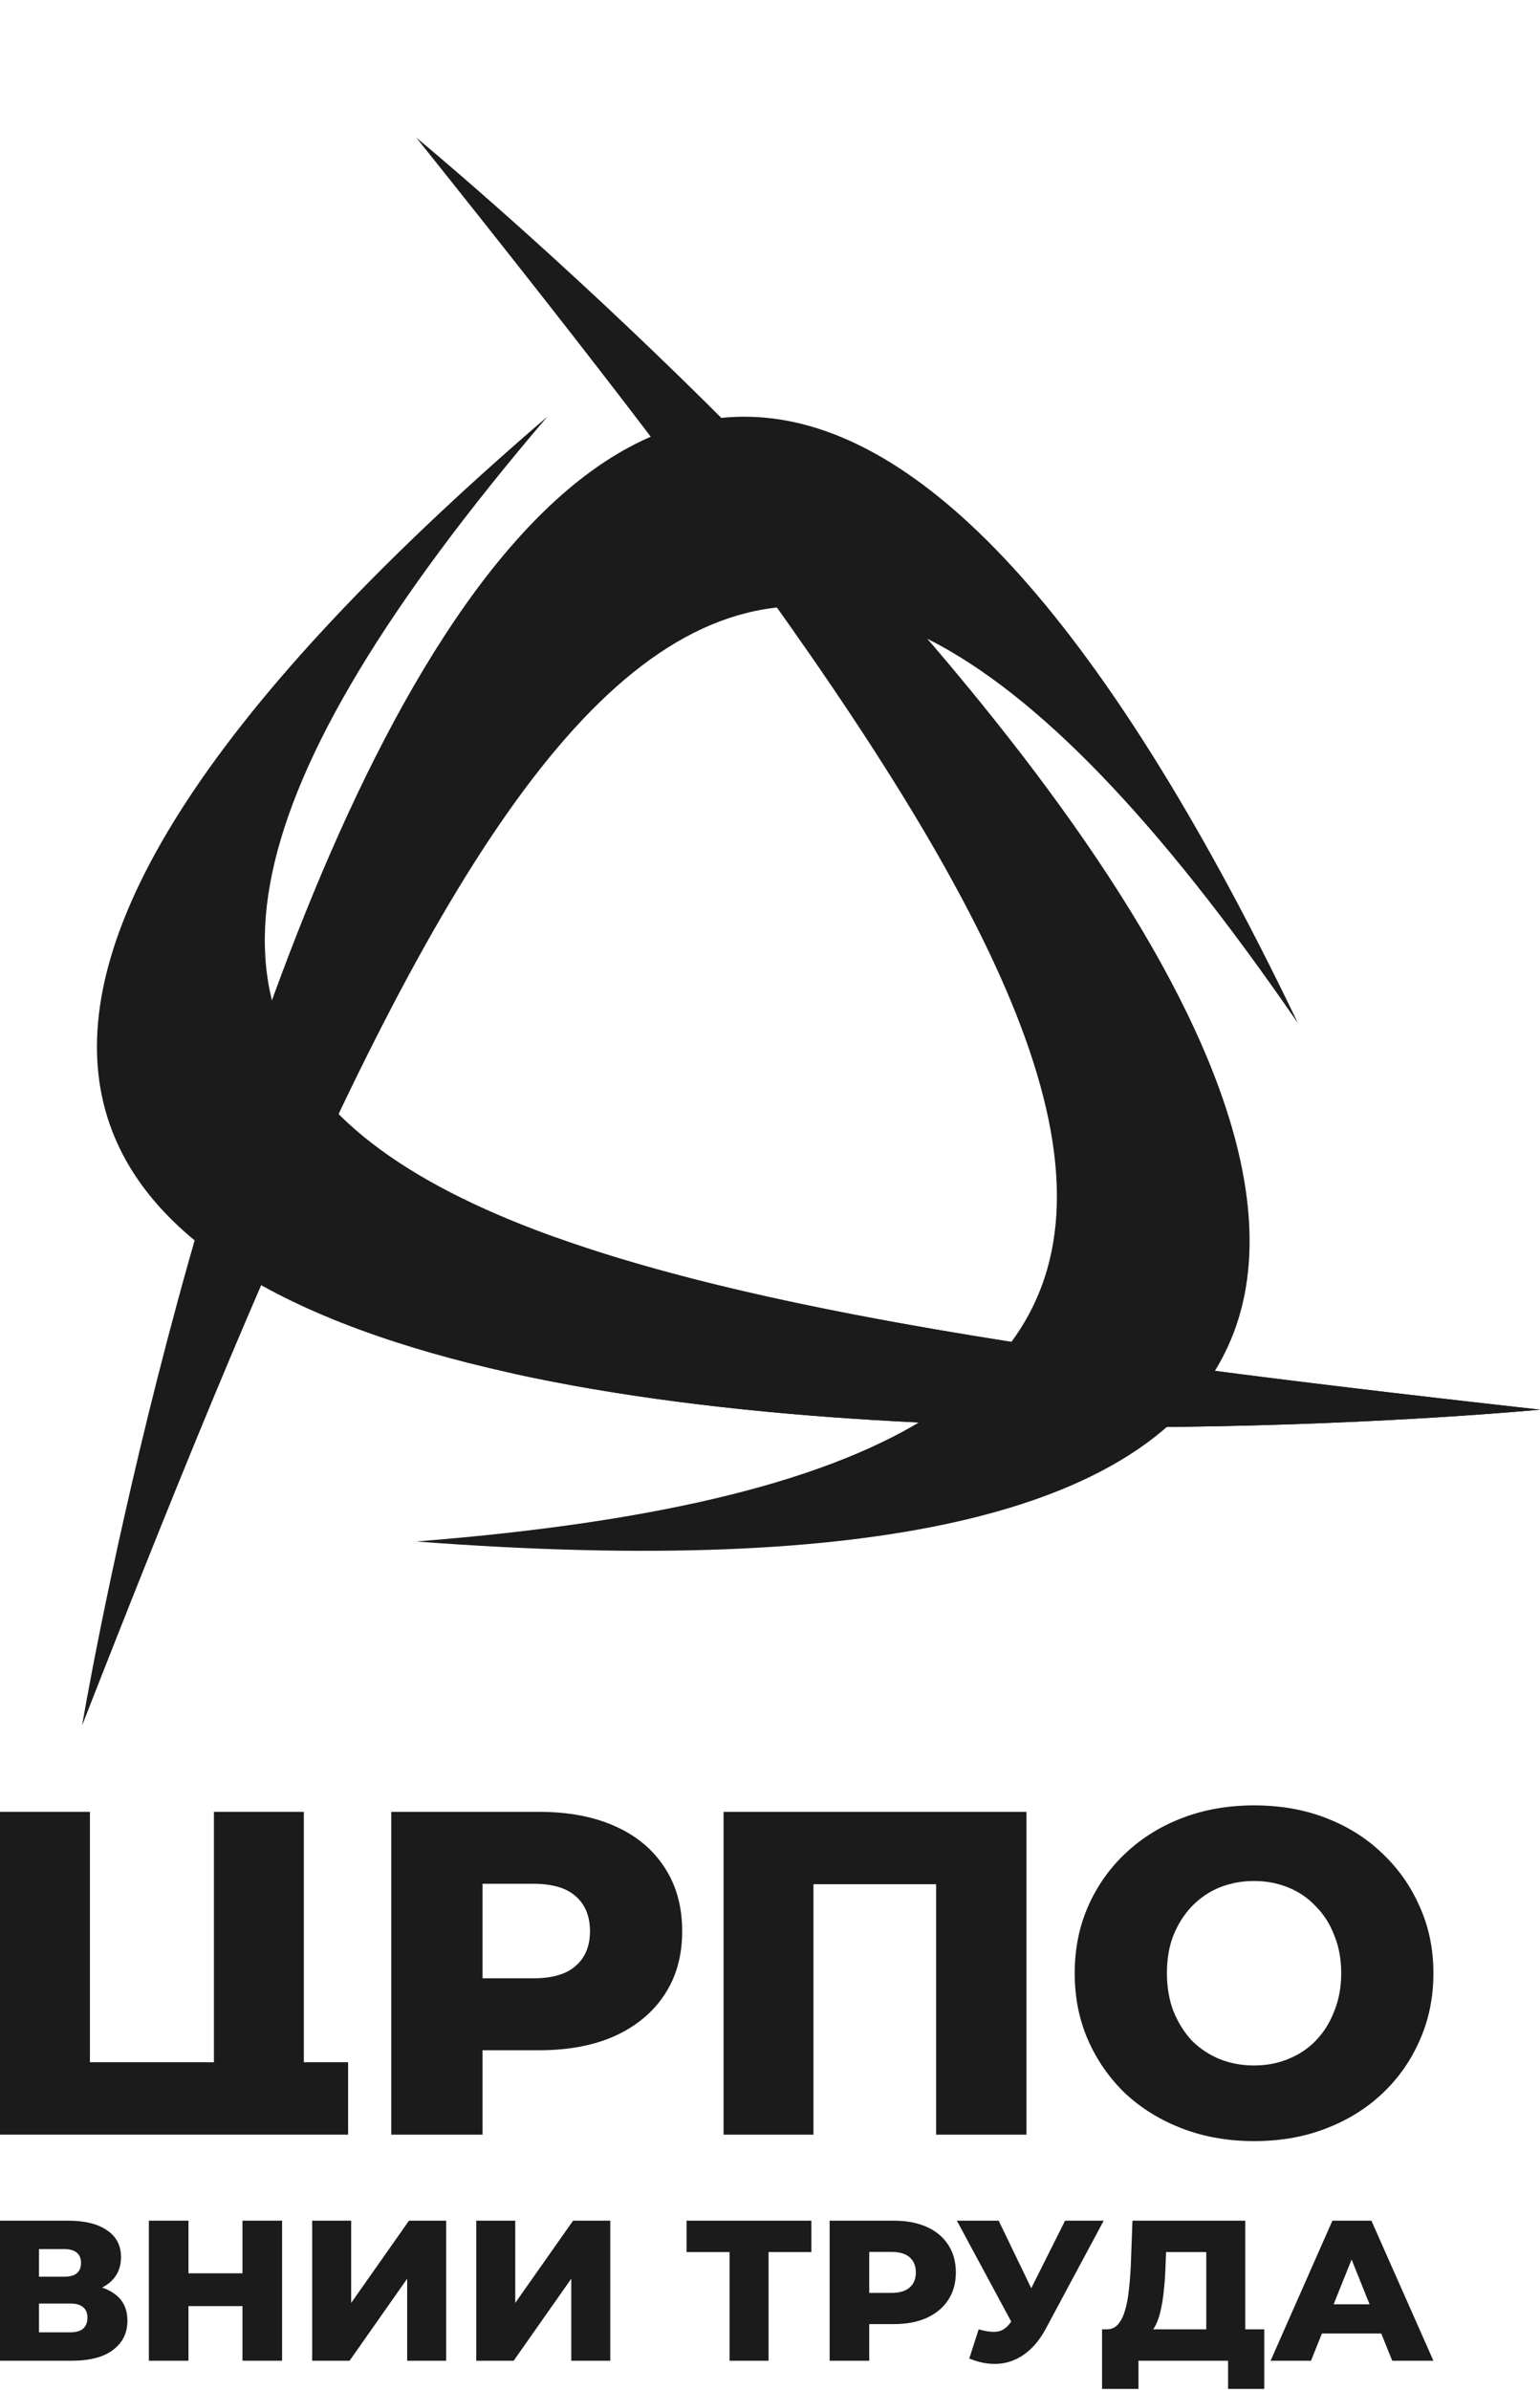 <?xml version="1.0" encoding="UTF-8"?> <svg xmlns="http://www.w3.org/2000/svg" width="988" height="1533" viewBox="0 0 988 1533" fill="none"><path d="M988 904.177C988 904.177 -564.236 1052.98 351.115 267.292C-62.864 752.165 267.222 823.674 988 904.177Z" fill="#1B1B1B"></path><path d="M52.692 1106.65C52.692 1106.65 310.71 -431.205 832.713 656.306C471.507 130.939 317.003 431.269 52.692 1106.65Z" fill="#1B1B1B"></path><path d="M267.109 88.3C267.109 88.3 1469.92 1080.4 267.109 988.735C902.693 938.619 719.851 654.731 267.109 88.3Z" fill="#1B1B1B"></path><path fill-rule="evenodd" clip-rule="evenodd" d="M328.5 880.854C602.015 941.178 988 904.177 988 904.177C715.421 873.733 498.717 844.575 357 793.861L328.5 880.854Z" fill="#1B1B1B"></path><path d="M251.021 1369.2V1162.14H345.675C364.606 1162.14 380.875 1165.2 394.481 1171.31C408.285 1177.42 418.934 1186.3 426.427 1197.93C433.921 1209.37 437.667 1222.98 437.667 1238.75C437.667 1254.33 433.921 1267.84 426.427 1279.28C418.934 1290.71 408.285 1299.59 394.481 1305.9C380.875 1312.01 364.606 1315.07 345.675 1315.07H283.558L309.588 1289.63V1369.2H251.021ZM309.588 1295.84L283.558 1268.92H342.126C354.352 1268.92 363.423 1266.26 369.339 1260.94C375.452 1255.61 378.509 1248.22 378.509 1238.75C378.509 1229.09 375.452 1221.6 369.339 1216.27C363.423 1210.95 354.352 1208.29 342.126 1208.29H283.558L309.588 1181.37V1295.84Z" fill="#1B1B1B"></path><path d="M464.201 1369.2V1162.14H658.538V1369.2H600.563V1195.57L613.577 1208.58H509.162L521.881 1195.57V1369.2H464.201Z" fill="#1B1B1B"></path><path d="M804.555 1373.34C787.99 1373.34 772.707 1370.68 758.706 1365.35C744.705 1360.03 732.479 1352.53 722.028 1342.87C711.774 1333.01 703.787 1321.57 698.068 1308.56C692.35 1295.54 689.49 1281.25 689.49 1265.67C689.49 1250.09 692.35 1235.79 698.068 1222.78C703.787 1209.76 711.774 1198.43 722.028 1188.76C732.479 1178.9 744.705 1171.31 758.706 1165.99C772.707 1160.66 787.99 1158 804.555 1158C821.316 1158 836.599 1160.66 850.403 1165.99C864.404 1171.31 876.531 1178.9 886.785 1188.76C897.04 1198.43 905.026 1209.76 910.745 1222.78C916.661 1235.79 919.619 1250.09 919.619 1265.67C919.619 1281.25 916.661 1295.64 910.745 1308.86C905.026 1321.87 897.04 1333.21 886.785 1342.87C876.531 1352.53 864.404 1360.03 850.403 1365.35C836.599 1370.68 821.316 1373.34 804.555 1373.34ZM804.555 1324.83C812.442 1324.83 819.739 1323.45 826.443 1320.69C833.345 1317.93 839.261 1313.98 844.191 1308.86C849.318 1303.53 853.262 1297.22 856.023 1289.92C858.981 1282.63 860.46 1274.54 860.46 1265.67C860.46 1256.6 858.981 1248.51 856.023 1241.41C853.262 1234.12 849.318 1227.91 844.191 1222.78C839.261 1217.45 833.345 1213.41 826.443 1210.65C819.739 1207.89 812.442 1206.51 804.555 1206.51C796.667 1206.51 789.272 1207.89 782.37 1210.65C775.665 1213.41 769.749 1217.45 764.622 1222.78C759.692 1227.91 755.748 1234.12 752.79 1241.41C750.03 1248.51 748.649 1256.6 748.649 1265.67C748.649 1274.54 750.03 1282.63 752.79 1289.92C755.748 1297.22 759.692 1303.53 764.622 1308.86C769.749 1313.98 775.665 1317.93 782.37 1320.69C789.272 1323.45 796.667 1324.83 804.555 1324.83Z" fill="#1B1B1B"></path><path fill-rule="evenodd" clip-rule="evenodd" d="M0 1162.14V1369.2H137.249H169.786H181.914H194.929H223.325V1322.76H194.929V1162.14H137.249V1322.76H57.68V1162.14H0Z" fill="#1B1B1B"></path><path d="M0 1514.21V1424.38H43.633C54.413 1424.38 62.755 1426.43 68.658 1430.54C74.647 1434.56 77.641 1440.29 77.641 1447.73C77.641 1455 74.861 1460.74 69.3 1464.93C63.739 1469.04 56.295 1471.09 46.97 1471.09L49.537 1465.06C59.632 1465.06 67.503 1467.07 73.15 1471.09C78.882 1475.02 81.748 1480.84 81.748 1488.54C81.748 1496.41 78.668 1502.66 72.508 1507.28C66.434 1511.9 57.621 1514.21 46.072 1514.21H0ZM25.025 1495.99H45.045C48.724 1495.99 51.462 1495.22 53.258 1493.68C55.14 1492.05 56.081 1489.7 56.081 1486.62C56.081 1483.54 55.14 1481.27 53.258 1479.82C51.462 1478.28 48.724 1477.51 45.045 1477.51H25.025V1495.99ZM25.025 1460.31H41.195C44.788 1460.31 47.483 1459.58 49.28 1458.13C51.077 1456.59 51.975 1454.36 51.975 1451.45C51.975 1448.55 51.077 1446.36 49.28 1444.91C47.483 1443.37 44.788 1442.6 41.195 1442.6H25.025V1460.31Z" fill="#1B1B1B"></path><path d="M155.558 1424.38H180.968V1514.21H155.558V1424.38ZM120.908 1514.21H95.498V1424.38H120.908V1514.21ZM157.354 1479.17H119.111V1458.13H157.354V1479.17Z" fill="#1B1B1B"></path><path d="M200.27 1514.21V1424.38H225.295V1477.12L262.383 1424.38H286.253V1514.21H261.228V1461.59L224.268 1514.21H200.27Z" fill="#1B1B1B"></path><path d="M305.543 1514.21V1424.38H330.568V1477.12L367.656 1424.38H391.526V1514.21H366.501V1461.59L329.541 1514.21H305.543Z" fill="#1B1B1B"></path><path d="M468.055 1514.21V1438.88L473.701 1444.52H440.463V1424.38H520.543V1444.52H487.433L493.08 1438.88V1514.21H468.055Z" fill="#1B1B1B"></path><path d="M532.256 1514.21V1424.38H573.323C581.536 1424.38 588.594 1425.7 594.498 1428.35C600.487 1431.01 605.107 1434.86 608.358 1439.9C611.609 1444.87 613.234 1450.77 613.234 1457.61C613.234 1464.37 611.609 1470.23 608.358 1475.2C605.107 1480.16 600.487 1484.01 594.498 1486.75C588.594 1489.4 581.536 1490.72 573.323 1490.72H546.373L557.666 1479.69V1514.21H532.256ZM557.666 1482.38L546.373 1470.7H571.783C577.087 1470.7 581.023 1469.55 583.59 1467.24C586.242 1464.93 587.568 1461.72 587.568 1457.61C587.568 1453.42 586.242 1450.17 583.59 1447.86C581.023 1445.55 577.087 1444.4 571.783 1444.4H546.373L557.666 1432.72V1482.38Z" fill="#1B1B1B"></path><path d="M627.874 1494.06C632.922 1495.52 637.029 1495.99 640.194 1495.47C643.446 1494.87 646.312 1492.73 648.793 1489.06L653.156 1482.64L655.338 1480.2L683.314 1424.38H708.083L670.866 1493.8C667.187 1500.65 662.781 1505.95 657.648 1509.72C652.6 1513.48 647.039 1515.62 640.964 1516.13C634.89 1516.65 628.516 1515.53 621.843 1512.8L627.874 1494.06ZM654.953 1500.61L613.886 1424.38H640.708L668.813 1482.64L654.953 1500.61Z" fill="#1B1B1B"></path><path d="M773.894 1503.17V1444.52H748.099L747.714 1454.28C747.543 1459.5 747.201 1464.37 746.688 1468.91C746.26 1473.44 745.618 1477.59 744.763 1481.36C743.993 1485.12 742.923 1488.37 741.554 1491.11C740.271 1493.76 738.688 1495.81 736.806 1497.27L709.728 1494.06C712.722 1494.15 715.161 1493.16 717.043 1491.11C719.011 1488.97 720.551 1486.02 721.663 1482.25C722.861 1478.49 723.716 1474.04 724.229 1468.91C724.828 1463.77 725.256 1458.17 725.513 1452.1L726.539 1424.38H798.919V1503.17H773.894ZM707.033 1532.3V1494.06H811.111V1532.3H787.883V1514.21H730.389V1532.3H707.033Z" fill="#1B1B1B"></path><path d="M815.155 1514.21L854.81 1424.38H879.835L919.619 1514.21H893.182L862.125 1436.82H872.135L841.079 1514.21H815.155ZM836.844 1496.76L843.389 1478.02H887.279L893.824 1496.76H836.844Z" fill="#1B1B1B"></path></svg> 